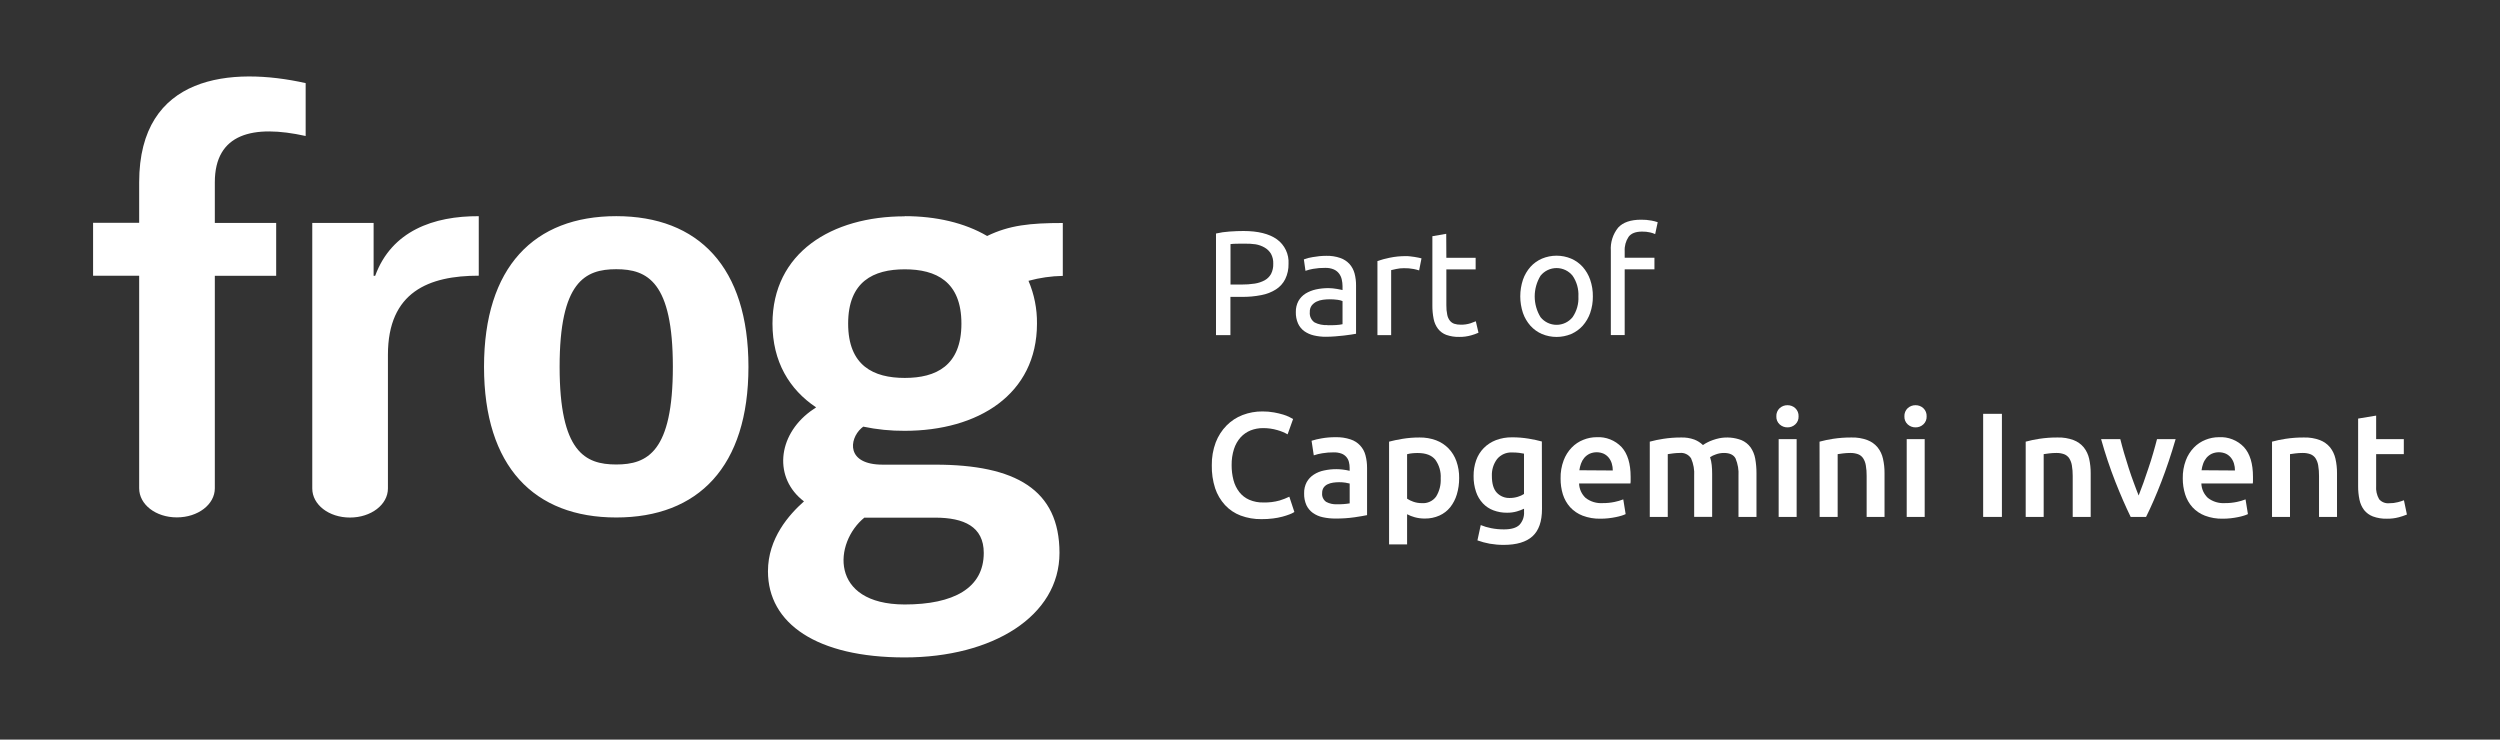 <svg width="240" height="71" viewBox="0 0 240 71" fill="none" xmlns="http://www.w3.org/2000/svg">
<rect x="0" y="0" width="240" height="71" fill="#333333" stroke="none"/>
<path d="M13.36 17.499V21.392H8.936V26.469H13.36V46.879C13.36 48.428 14.946 49.669 16.977 49.669C19.008 49.669 20.623 48.428 20.623 46.879V26.479H26.513V21.402H20.623V17.499C20.623 12.805 24.304 11.936 29.343 13.056V7.979C22.257 6.396 13.36 7.132 13.36 17.499ZM36.016 26.479H35.867V21.402H29.978V46.895C29.978 48.444 31.564 49.684 33.595 49.684C35.626 49.684 37.241 48.444 37.241 46.895V34.059C37.241 28.005 41.185 26.466 45.961 26.466V20.754C41.642 20.732 37.597 22.157 36.016 26.479ZM86.851 20.767C79.838 20.767 74.158 24.258 74.158 31.07C74.158 34.707 75.773 37.391 78.347 39.108C78.156 39.232 77.972 39.359 77.792 39.492C74.618 41.85 74.26 45.915 77.182 48.133C75.751 49.402 73.724 51.674 73.724 54.841C73.724 59.867 78.42 63.113 86.848 63.113C95.276 63.113 101.711 59.163 101.711 53.08C101.711 46.997 97.484 44.607 89.774 44.607H84.744C81.212 44.607 81.514 42.167 82.678 41.117C82.739 41.066 82.802 41.012 82.872 40.958C84.182 41.233 85.518 41.367 86.857 41.358C93.873 41.358 99.55 37.886 99.55 31.061C99.566 29.651 99.288 28.254 98.735 26.958C99.809 26.664 100.915 26.505 102.029 26.485V21.408C98.909 21.408 96.897 21.617 94.765 22.655C92.598 21.383 89.847 20.751 86.857 20.751L86.851 20.767ZM82.996 49.694H89.767C92.547 49.694 94.441 50.557 94.441 53.08C94.441 56.469 91.535 58.03 86.842 58.03C79.597 58.014 80.029 52.074 82.996 49.678V49.694ZM86.857 36.281C83.859 36.281 81.422 35.116 81.422 31.067C81.422 27.018 83.859 25.854 86.857 25.854C89.856 25.854 92.296 27.015 92.296 31.067C92.296 35.119 89.856 36.281 86.857 36.281ZM59.158 20.751C51.276 20.751 46.466 25.628 46.466 35.215C46.466 44.801 51.283 49.678 59.158 49.678C67.034 49.678 71.851 44.801 71.851 35.215C71.851 25.628 67.044 20.751 59.158 20.751ZM59.158 44.591C56.157 44.591 53.723 43.373 53.723 35.215C53.723 27.056 56.157 25.844 59.158 25.844C62.16 25.844 64.594 27.059 64.594 35.215C64.594 43.37 62.16 44.591 59.158 44.591Z" fill="white"/>
<path d="M119.373 22.176C120.763 22.176 121.832 22.441 122.578 22.969C122.949 23.236 123.247 23.593 123.443 24.006C123.639 24.418 123.727 24.874 123.699 25.33C123.711 25.837 123.602 26.34 123.381 26.796C123.18 27.198 122.874 27.538 122.496 27.78C122.067 28.052 121.59 28.238 121.09 28.329C120.475 28.451 119.848 28.508 119.221 28.5H118.12V32.172H116.736V22.417C117.165 22.318 117.601 22.254 118.041 22.227C118.532 22.192 118.974 22.176 119.373 22.176ZM119.488 23.391C118.897 23.391 118.444 23.391 118.129 23.433V27.317H119.173C119.604 27.32 120.033 27.289 120.459 27.225C120.792 27.174 121.114 27.067 121.411 26.907C121.666 26.765 121.876 26.555 122.02 26.301C122.173 25.995 122.246 25.656 122.232 25.314C122.247 24.983 122.171 24.654 122.014 24.362C121.866 24.117 121.659 23.912 121.411 23.769C121.14 23.611 120.843 23.504 120.535 23.452C120.188 23.404 119.838 23.384 119.488 23.391Z" fill="white"/>
<path d="M127.325 24.559C127.784 24.547 128.241 24.618 128.674 24.768C129.013 24.887 129.317 25.087 129.559 25.352C129.787 25.611 129.951 25.92 130.039 26.253C130.137 26.628 130.185 27.015 130.181 27.402V32.041C130.067 32.064 129.908 32.089 129.702 32.121C129.496 32.153 129.267 32.187 129.01 32.213C128.753 32.238 128.474 32.27 128.176 32.292C127.878 32.314 127.579 32.33 127.284 32.33C126.894 32.333 126.505 32.289 126.126 32.2C125.798 32.125 125.488 31.987 125.212 31.794C124.952 31.604 124.746 31.35 124.612 31.058C124.461 30.711 124.389 30.335 124.4 29.957C124.39 29.589 124.476 29.225 124.647 28.9C124.812 28.61 125.045 28.365 125.326 28.186C125.635 27.999 125.973 27.864 126.326 27.786C126.72 27.701 127.122 27.659 127.525 27.659C127.664 27.659 127.803 27.666 127.941 27.681C128.077 27.693 128.213 27.712 128.347 27.738L128.684 27.802L128.883 27.846V27.472C128.882 27.258 128.858 27.046 128.81 26.837C128.767 26.631 128.679 26.436 128.553 26.266C128.422 26.091 128.247 25.953 128.046 25.866C127.782 25.756 127.497 25.705 127.211 25.717C126.826 25.712 126.442 25.742 126.062 25.809C125.812 25.85 125.565 25.914 125.326 26L125.171 24.902C125.448 24.797 125.735 24.723 126.028 24.68C126.456 24.602 126.89 24.561 127.325 24.559ZM127.44 31.223C127.757 31.223 128.033 31.223 128.274 31.204C128.479 31.194 128.683 31.167 128.883 31.124V28.903C128.734 28.843 128.577 28.803 128.417 28.782C128.159 28.747 127.9 28.73 127.64 28.732C127.427 28.733 127.215 28.748 127.005 28.776C126.792 28.802 126.584 28.862 126.389 28.954C126.209 29.042 126.051 29.169 125.926 29.325C125.793 29.509 125.728 29.733 125.742 29.96C125.722 30.151 125.753 30.344 125.834 30.519C125.914 30.694 126.04 30.844 126.199 30.953C126.582 31.147 127.011 31.233 127.44 31.204V31.223Z" fill="white"/>
<path d="M134.979 24.588C135.093 24.588 135.224 24.588 135.373 24.61C135.522 24.632 135.665 24.645 135.807 24.667L136.201 24.74C136.29 24.756 136.378 24.777 136.464 24.803L136.236 25.959C136.065 25.905 135.891 25.86 135.715 25.825C135.402 25.765 135.083 25.738 134.763 25.746C134.516 25.745 134.269 25.772 134.027 25.825C133.786 25.876 133.627 25.914 133.551 25.933V32.172H132.234V25.061C132.617 24.928 133.008 24.822 133.405 24.743C133.923 24.635 134.45 24.583 134.979 24.588Z" fill="white"/>
<path d="M138.85 24.746H141.662V25.86H138.85V29.3C138.844 29.609 138.873 29.918 138.936 30.22C138.975 30.428 139.063 30.624 139.193 30.791C139.305 30.929 139.453 31.031 139.622 31.086C139.815 31.145 140.016 31.173 140.218 31.169C140.541 31.178 140.863 31.133 141.17 31.035L141.678 30.842L141.935 31.94C141.71 32.043 141.476 32.127 141.237 32.191C140.865 32.297 140.481 32.349 140.094 32.343C139.669 32.355 139.246 32.289 138.844 32.149C138.531 32.033 138.256 31.832 138.051 31.569C137.839 31.288 137.695 30.962 137.629 30.617C137.544 30.187 137.503 29.75 137.508 29.312V22.677L138.838 22.446L138.85 24.746Z" fill="white"/>
<path d="M152.914 28.459C152.92 28.999 152.833 29.535 152.657 30.046C152.499 30.498 152.255 30.915 151.937 31.274C151.629 31.614 151.251 31.885 150.829 32.067C150.386 32.251 149.91 32.346 149.43 32.346C148.95 32.346 148.474 32.251 148.031 32.067C147.609 31.885 147.231 31.614 146.923 31.274C146.605 30.915 146.361 30.498 146.203 30.046C145.86 29.009 145.86 27.89 146.203 26.853C146.36 26.399 146.605 25.979 146.923 25.619C147.231 25.278 147.609 25.008 148.031 24.826C148.474 24.641 148.95 24.546 149.43 24.546C149.91 24.546 150.386 24.641 150.829 24.826C151.251 25.008 151.629 25.278 151.937 25.619C152.255 25.979 152.5 26.399 152.657 26.853C152.835 27.37 152.922 27.913 152.914 28.459ZM151.527 28.459C151.565 27.751 151.368 27.05 150.966 26.466C150.78 26.238 150.546 26.053 150.281 25.926C150.015 25.8 149.724 25.734 149.43 25.734C149.136 25.734 148.845 25.8 148.579 25.926C148.314 26.053 148.079 26.238 147.894 26.466C147.526 27.066 147.331 27.756 147.331 28.459C147.331 29.163 147.526 29.852 147.894 30.452C148.079 30.68 148.314 30.865 148.579 30.992C148.845 31.118 149.136 31.184 149.43 31.184C149.724 31.184 150.015 31.118 150.281 30.992C150.546 30.865 150.78 30.68 150.966 30.452C151.368 29.868 151.565 29.167 151.527 28.459Z" fill="white"/>
<path d="M157.541 21.091C157.878 21.086 158.215 21.115 158.547 21.177C158.748 21.213 158.947 21.265 159.14 21.332L158.896 22.474C158.74 22.403 158.577 22.349 158.41 22.312C158.157 22.254 157.898 22.228 157.639 22.233C157.02 22.233 156.589 22.401 156.341 22.741C156.074 23.144 155.944 23.622 155.97 24.105V24.74H158.826V25.854H155.97V32.166H154.64V24.074C154.586 23.271 154.837 22.478 155.342 21.852C155.803 21.347 156.536 21.093 157.541 21.091Z" fill="white"/>
<path d="M121.1 49.837C120.418 49.847 119.74 49.731 119.1 49.494C118.53 49.279 118.017 48.935 117.603 48.488C117.175 48.021 116.85 47.468 116.651 46.867C116.424 46.156 116.317 45.413 116.333 44.667C116.32 43.917 116.449 43.171 116.711 42.468C116.943 41.864 117.296 41.313 117.749 40.85C118.185 40.407 118.71 40.063 119.291 39.841C119.899 39.609 120.544 39.493 121.195 39.498C121.568 39.495 121.941 39.527 122.309 39.593C122.603 39.645 122.895 39.714 123.181 39.8C123.392 39.861 123.597 39.942 123.794 40.041L124.136 40.228L123.61 41.697C123.301 41.522 122.972 41.385 122.629 41.291C122.182 41.16 121.718 41.094 121.252 41.098C120.842 41.095 120.435 41.171 120.052 41.32C119.69 41.468 119.365 41.695 119.1 41.983C118.814 42.306 118.598 42.685 118.466 43.097C118.305 43.6 118.228 44.126 118.237 44.655C118.233 45.141 118.293 45.625 118.415 46.095C118.522 46.507 118.71 46.893 118.967 47.231C119.218 47.554 119.545 47.809 119.919 47.974C120.351 48.161 120.819 48.251 121.29 48.237C121.815 48.252 122.339 48.188 122.845 48.047C123.164 47.95 123.475 47.828 123.775 47.682L124.26 49.151C124.114 49.245 123.957 49.322 123.794 49.38C123.568 49.467 123.337 49.541 123.102 49.602C122.807 49.68 122.507 49.738 122.204 49.773C121.838 49.819 121.469 49.84 121.1 49.837Z" fill="white"/>
<path d="M128.211 41.971C128.701 41.957 129.189 42.029 129.655 42.183C130.005 42.296 130.32 42.496 130.571 42.765C130.822 43.034 131 43.362 131.089 43.719C131.191 44.113 131.241 44.518 131.238 44.925V49.453C130.971 49.51 130.568 49.58 130.032 49.659C129.429 49.745 128.82 49.785 128.211 49.78C127.798 49.784 127.386 49.742 126.983 49.653C126.64 49.581 126.316 49.439 126.031 49.237C125.767 49.045 125.555 48.79 125.415 48.495C125.259 48.14 125.184 47.755 125.196 47.368C125.184 46.991 125.269 46.617 125.444 46.283C125.608 45.991 125.841 45.744 126.123 45.563C126.426 45.368 126.763 45.232 127.116 45.163C127.503 45.079 127.897 45.038 128.293 45.039C128.494 45.04 128.694 45.052 128.893 45.077C129.12 45.103 129.344 45.143 129.566 45.198V44.912C129.566 44.719 129.542 44.527 129.493 44.341C129.448 44.159 129.358 43.99 129.233 43.851C129.107 43.712 128.949 43.605 128.772 43.541C128.536 43.459 128.287 43.42 128.036 43.427C127.668 43.425 127.301 43.453 126.938 43.513C126.661 43.556 126.388 43.623 126.123 43.713L125.91 42.313C126.222 42.214 126.54 42.138 126.862 42.085C127.307 42.006 127.759 41.968 128.211 41.971ZM128.354 48.409C128.76 48.419 129.167 48.39 129.569 48.323V46.419C129.432 46.382 129.293 46.354 129.153 46.334C128.955 46.304 128.754 46.291 128.553 46.292C128.36 46.292 128.167 46.306 127.976 46.334C127.792 46.359 127.613 46.413 127.446 46.492C127.295 46.564 127.165 46.673 127.068 46.81C126.969 46.964 126.919 47.146 126.926 47.33C126.908 47.494 126.934 47.659 127.002 47.809C127.07 47.958 127.178 48.087 127.313 48.181C127.632 48.351 127.992 48.43 128.354 48.409Z" fill="white"/>
<path d="M140.079 45.895C140.083 46.427 140.008 46.957 139.856 47.466C139.724 47.912 139.509 48.329 139.222 48.694C138.944 49.039 138.588 49.313 138.184 49.494C137.742 49.69 137.262 49.788 136.778 49.78C136.45 49.783 136.123 49.74 135.807 49.653C135.556 49.584 135.312 49.488 135.081 49.367V52.264H133.351V42.399C133.703 42.303 134.138 42.211 134.652 42.126C135.191 42.039 135.735 41.996 136.28 41.999C136.821 41.991 137.359 42.082 137.867 42.269C138.317 42.439 138.724 42.705 139.06 43.049C139.397 43.4 139.654 43.819 139.815 44.277C139.999 44.797 140.088 45.345 140.079 45.895ZM138.308 45.924C138.347 45.282 138.162 44.646 137.784 44.125C137.437 43.702 136.879 43.49 136.109 43.49C135.947 43.49 135.791 43.49 135.601 43.512C135.425 43.526 135.251 43.556 135.081 43.604V47.873C135.269 47.997 135.473 48.096 135.687 48.168C135.946 48.258 136.218 48.303 136.493 48.301C136.758 48.323 137.023 48.276 137.265 48.164C137.506 48.053 137.715 47.882 137.87 47.666C138.189 47.143 138.342 46.536 138.308 45.924Z" fill="white"/>
<path d="M148.031 48.866C148.031 50.057 147.728 50.928 147.123 51.481C146.518 52.033 145.592 52.309 144.346 52.309C143.899 52.31 143.452 52.271 143.011 52.195C142.61 52.121 142.216 52.015 141.833 51.877L142.151 50.408C142.475 50.54 142.812 50.64 143.156 50.706C143.559 50.785 143.968 50.823 144.378 50.821C145.072 50.821 145.567 50.678 145.863 50.392C146.02 50.222 146.141 50.022 146.217 49.804C146.294 49.585 146.324 49.354 146.308 49.123V48.837C146.088 48.941 145.861 49.027 145.628 49.094C145.319 49.183 144.998 49.225 144.676 49.221C144.23 49.227 143.787 49.149 143.369 48.993C142.985 48.85 142.639 48.621 142.357 48.323C142.061 48.006 141.837 47.628 141.7 47.216C141.534 46.721 141.455 46.202 141.465 45.68C141.46 45.17 141.544 44.663 141.713 44.182C141.868 43.744 142.117 43.344 142.442 43.011C142.773 42.679 143.17 42.421 143.607 42.253C144.104 42.067 144.631 41.975 145.162 41.983C145.693 41.981 146.224 42.024 146.749 42.11C147.253 42.196 147.682 42.288 148.018 42.383L148.031 48.866ZM143.22 45.693C143.22 46.427 143.379 46.963 143.696 47.301C143.855 47.468 144.047 47.599 144.261 47.686C144.474 47.773 144.703 47.814 144.933 47.806C145.197 47.808 145.459 47.769 145.711 47.692C145.921 47.631 146.121 47.54 146.304 47.422V43.551C146.153 43.518 146.001 43.492 145.847 43.474C145.62 43.446 145.391 43.434 145.162 43.437C144.888 43.422 144.615 43.472 144.365 43.582C144.114 43.692 143.892 43.86 143.718 44.071C143.37 44.539 143.194 45.113 143.22 45.696V45.693Z" fill="white"/>
<path d="M149.817 45.924C149.804 45.335 149.903 44.75 150.109 44.198C150.281 43.737 150.545 43.317 150.886 42.963C151.201 42.639 151.58 42.386 152 42.221C152.404 42.057 152.834 41.972 153.27 41.97C153.716 41.944 154.162 42.016 154.577 42.181C154.993 42.345 155.367 42.598 155.675 42.922C156.252 43.557 156.541 44.509 156.541 45.778C156.541 45.873 156.541 45.979 156.541 46.095C156.541 46.213 156.541 46.321 156.522 46.413H151.591C151.599 46.675 151.659 46.934 151.768 47.173C151.877 47.412 152.033 47.627 152.226 47.806C152.694 48.163 153.276 48.337 153.863 48.298C154.249 48.301 154.634 48.263 155.012 48.183C155.292 48.127 155.567 48.045 155.834 47.939L156.062 49.354C155.935 49.414 155.803 49.464 155.669 49.504C155.481 49.562 155.29 49.61 155.097 49.646C154.882 49.691 154.653 49.726 154.406 49.754C154.154 49.782 153.901 49.796 153.647 49.795C153.062 49.809 152.481 49.71 151.934 49.504C151.476 49.329 151.066 49.051 150.734 48.691C150.417 48.336 150.179 47.917 150.036 47.463C149.884 46.965 149.81 46.445 149.817 45.924ZM154.828 45.166C154.829 44.937 154.796 44.709 154.729 44.49C154.668 44.286 154.568 44.096 154.434 43.931C154.306 43.776 154.146 43.649 153.964 43.56C153.75 43.465 153.517 43.416 153.282 43.416C153.047 43.416 152.815 43.465 152.6 43.56C152.406 43.654 152.233 43.787 152.092 43.95C151.954 44.116 151.847 44.305 151.775 44.509C151.7 44.714 151.648 44.927 151.619 45.144L154.828 45.166Z" fill="white"/>
<path d="M162.64 45.696C162.679 45.116 162.577 44.536 162.345 44.004C162.23 43.824 162.067 43.68 161.874 43.588C161.681 43.496 161.466 43.46 161.253 43.484C161.041 43.484 160.829 43.498 160.619 43.525C160.39 43.554 160.219 43.579 160.105 43.598V49.627H158.378V42.399C158.807 42.283 159.243 42.191 159.683 42.126C160.247 42.039 160.818 41.996 161.39 41.999C161.822 41.984 162.253 42.052 162.659 42.199C162.966 42.317 163.245 42.496 163.481 42.725C163.609 42.636 163.742 42.556 163.881 42.484C164.055 42.393 164.237 42.314 164.423 42.249C164.631 42.175 164.843 42.114 165.058 42.069C165.766 41.933 166.497 41.995 167.171 42.249C167.525 42.397 167.831 42.638 168.057 42.948C168.281 43.273 168.433 43.643 168.501 44.033C168.584 44.493 168.624 44.959 168.622 45.426V49.624H166.895V45.696C166.933 45.117 166.835 44.538 166.61 44.004C166.419 43.658 166.051 43.484 165.509 43.484C165.241 43.482 164.976 43.528 164.725 43.62C164.529 43.685 164.341 43.773 164.166 43.884C164.244 44.13 164.298 44.383 164.325 44.639C164.354 44.924 164.368 45.21 164.366 45.496V49.621H162.64V45.696Z" fill="white"/>
<path d="M172.664 39.971C172.671 40.115 172.645 40.258 172.591 40.392C172.536 40.525 172.453 40.645 172.347 40.742C172.145 40.93 171.879 41.032 171.604 41.028C171.324 41.034 171.053 40.931 170.846 40.742C170.74 40.645 170.657 40.525 170.602 40.392C170.547 40.258 170.522 40.115 170.529 39.971C170.522 39.825 170.546 39.679 170.601 39.543C170.656 39.407 170.739 39.285 170.846 39.184C171.053 38.996 171.324 38.894 171.604 38.899C171.879 38.896 172.145 38.998 172.347 39.184C172.453 39.285 172.537 39.407 172.592 39.543C172.646 39.679 172.671 39.825 172.664 39.971ZM172.477 49.624H170.751V42.154H172.477V49.624Z" fill="white"/>
<path d="M174.676 42.399C175.103 42.283 175.536 42.192 175.974 42.126C176.56 42.037 177.152 41.995 177.744 41.999C178.266 41.983 178.785 42.068 179.274 42.25C179.654 42.394 179.991 42.635 180.251 42.948C180.504 43.265 180.679 43.637 180.765 44.033C180.869 44.49 180.92 44.957 180.915 45.426V49.624H179.198V45.696C179.203 45.355 179.177 45.014 179.119 44.677C179.082 44.433 178.995 44.199 178.861 43.992C178.744 43.815 178.574 43.68 178.376 43.605C178.136 43.519 177.882 43.478 177.627 43.484C177.398 43.484 177.169 43.498 176.942 43.525C176.704 43.554 176.526 43.579 176.415 43.598V49.627H174.685L174.676 42.399Z" fill="white"/>
<path d="M184.957 39.971C184.964 40.115 184.938 40.258 184.884 40.392C184.829 40.525 184.746 40.645 184.64 40.742C184.438 40.93 184.172 41.032 183.897 41.028C183.617 41.034 183.346 40.931 183.139 40.742C183.033 40.645 182.95 40.525 182.895 40.392C182.84 40.258 182.815 40.115 182.822 39.971C182.815 39.825 182.839 39.679 182.894 39.543C182.949 39.407 183.032 39.285 183.139 39.184C183.346 38.996 183.617 38.894 183.897 38.899C184.172 38.896 184.438 38.998 184.64 39.184C184.746 39.285 184.83 39.407 184.885 39.543C184.939 39.679 184.964 39.825 184.957 39.971ZM184.77 49.624H183.044V42.154H184.77V49.624Z" fill="white"/>
<path d="M190.383 39.727H192.183V49.624H190.383V39.727Z" fill="white"/>
<path d="M194.467 42.399C194.894 42.283 195.328 42.192 195.765 42.126C196.351 42.037 196.943 41.994 197.536 41.999C198.057 41.983 198.576 42.068 199.065 42.25C199.445 42.395 199.782 42.636 200.043 42.948C200.292 43.267 200.468 43.638 200.557 44.033C200.659 44.49 200.709 44.958 200.706 45.426V49.624H198.98V45.696C198.983 45.355 198.957 45.014 198.9 44.677C198.861 44.434 198.774 44.201 198.643 43.992C198.524 43.816 198.355 43.681 198.158 43.605C197.918 43.519 197.664 43.478 197.409 43.484C197.18 43.484 196.951 43.498 196.723 43.525C196.485 43.554 196.308 43.579 196.193 43.598V49.627H194.467V42.399Z" fill="white"/>
<path d="M204.545 49.624C204.067 48.645 203.576 47.519 203.073 46.248C202.548 44.907 202.092 43.541 201.705 42.154H203.549C203.654 42.576 203.774 43.024 203.914 43.506C204.054 43.988 204.199 44.458 204.358 44.947C204.517 45.435 204.675 45.899 204.844 46.346C205.012 46.794 205.161 47.206 205.31 47.568C205.453 47.206 205.608 46.8 205.77 46.346C205.932 45.892 206.088 45.429 206.249 44.947C206.411 44.464 206.567 43.995 206.703 43.506C206.84 43.017 206.97 42.576 207.074 42.154H208.861C208.438 43.61 207.981 44.974 207.49 46.248C206.999 47.521 206.51 48.647 206.021 49.624H204.545Z" fill="white"/>
<path d="M209.546 45.924C209.533 45.335 209.633 44.75 209.838 44.198C210.01 43.737 210.275 43.317 210.616 42.963C210.93 42.639 211.31 42.386 211.729 42.221C212.138 42.055 212.574 41.97 213.015 41.97C213.461 41.944 213.907 42.016 214.322 42.181C214.738 42.345 215.112 42.598 215.42 42.922C215.998 43.557 216.286 44.509 216.286 45.778C216.286 45.873 216.286 45.979 216.286 46.095C216.286 46.213 216.286 46.321 216.267 46.413H211.33C211.338 46.675 211.398 46.934 211.507 47.173C211.616 47.412 211.771 47.627 211.964 47.806C212.433 48.163 213.014 48.337 213.602 48.298C213.988 48.301 214.373 48.263 214.75 48.183C215.031 48.127 215.306 48.045 215.572 47.939L215.801 49.354C215.674 49.414 215.542 49.464 215.407 49.504C215.22 49.562 215.029 49.61 214.836 49.646C214.62 49.691 214.392 49.726 214.144 49.754C213.893 49.782 213.639 49.796 213.386 49.795C212.801 49.809 212.219 49.71 211.672 49.504C211.215 49.329 210.805 49.051 210.473 48.691C210.156 48.336 209.918 47.917 209.775 47.463C209.619 46.965 209.542 46.446 209.546 45.924ZM214.557 45.166C214.558 44.937 214.525 44.709 214.458 44.49C214.398 44.286 214.297 44.096 214.163 43.931C214.035 43.776 213.875 43.649 213.694 43.56C213.479 43.465 213.246 43.416 213.011 43.416C212.776 43.416 212.544 43.465 212.329 43.56C212.135 43.654 211.962 43.787 211.822 43.95C211.684 44.116 211.576 44.305 211.504 44.509C211.429 44.714 211.377 44.927 211.349 45.144L214.557 45.166Z" fill="white"/>
<path d="M218.114 42.399C218.541 42.283 218.974 42.192 219.412 42.126C219.998 42.037 220.59 41.994 221.183 41.999C221.704 41.983 222.223 42.068 222.712 42.25C223.092 42.395 223.428 42.636 223.689 42.948C223.939 43.267 224.115 43.638 224.203 44.033C224.306 44.49 224.356 44.958 224.353 45.426V49.624H222.626V45.696C222.63 45.355 222.604 45.014 222.547 44.677C222.508 44.434 222.421 44.201 222.29 43.992C222.171 43.816 222.002 43.681 221.804 43.605C221.564 43.519 221.31 43.478 221.056 43.484C220.826 43.484 220.598 43.498 220.37 43.525C220.132 43.554 219.954 43.579 219.84 43.598V49.627H218.114V42.399Z" fill="white"/>
<path d="M226.38 40.184L228.11 39.898V42.154H230.766V43.598H228.11V46.638C228.073 47.086 228.172 47.534 228.395 47.923C228.514 48.061 228.664 48.169 228.833 48.236C229.002 48.303 229.185 48.329 229.366 48.31C229.648 48.314 229.928 48.28 230.201 48.209C230.397 48.159 230.59 48.098 230.778 48.025L231.064 49.396C230.809 49.501 230.547 49.589 230.28 49.659C229.907 49.757 229.523 49.803 229.138 49.796C228.683 49.809 228.23 49.735 227.802 49.58C227.467 49.454 227.174 49.24 226.951 48.961C226.733 48.669 226.582 48.332 226.51 47.974C226.419 47.54 226.375 47.097 226.38 46.654V40.184Z" fill="white"/>
</svg>
